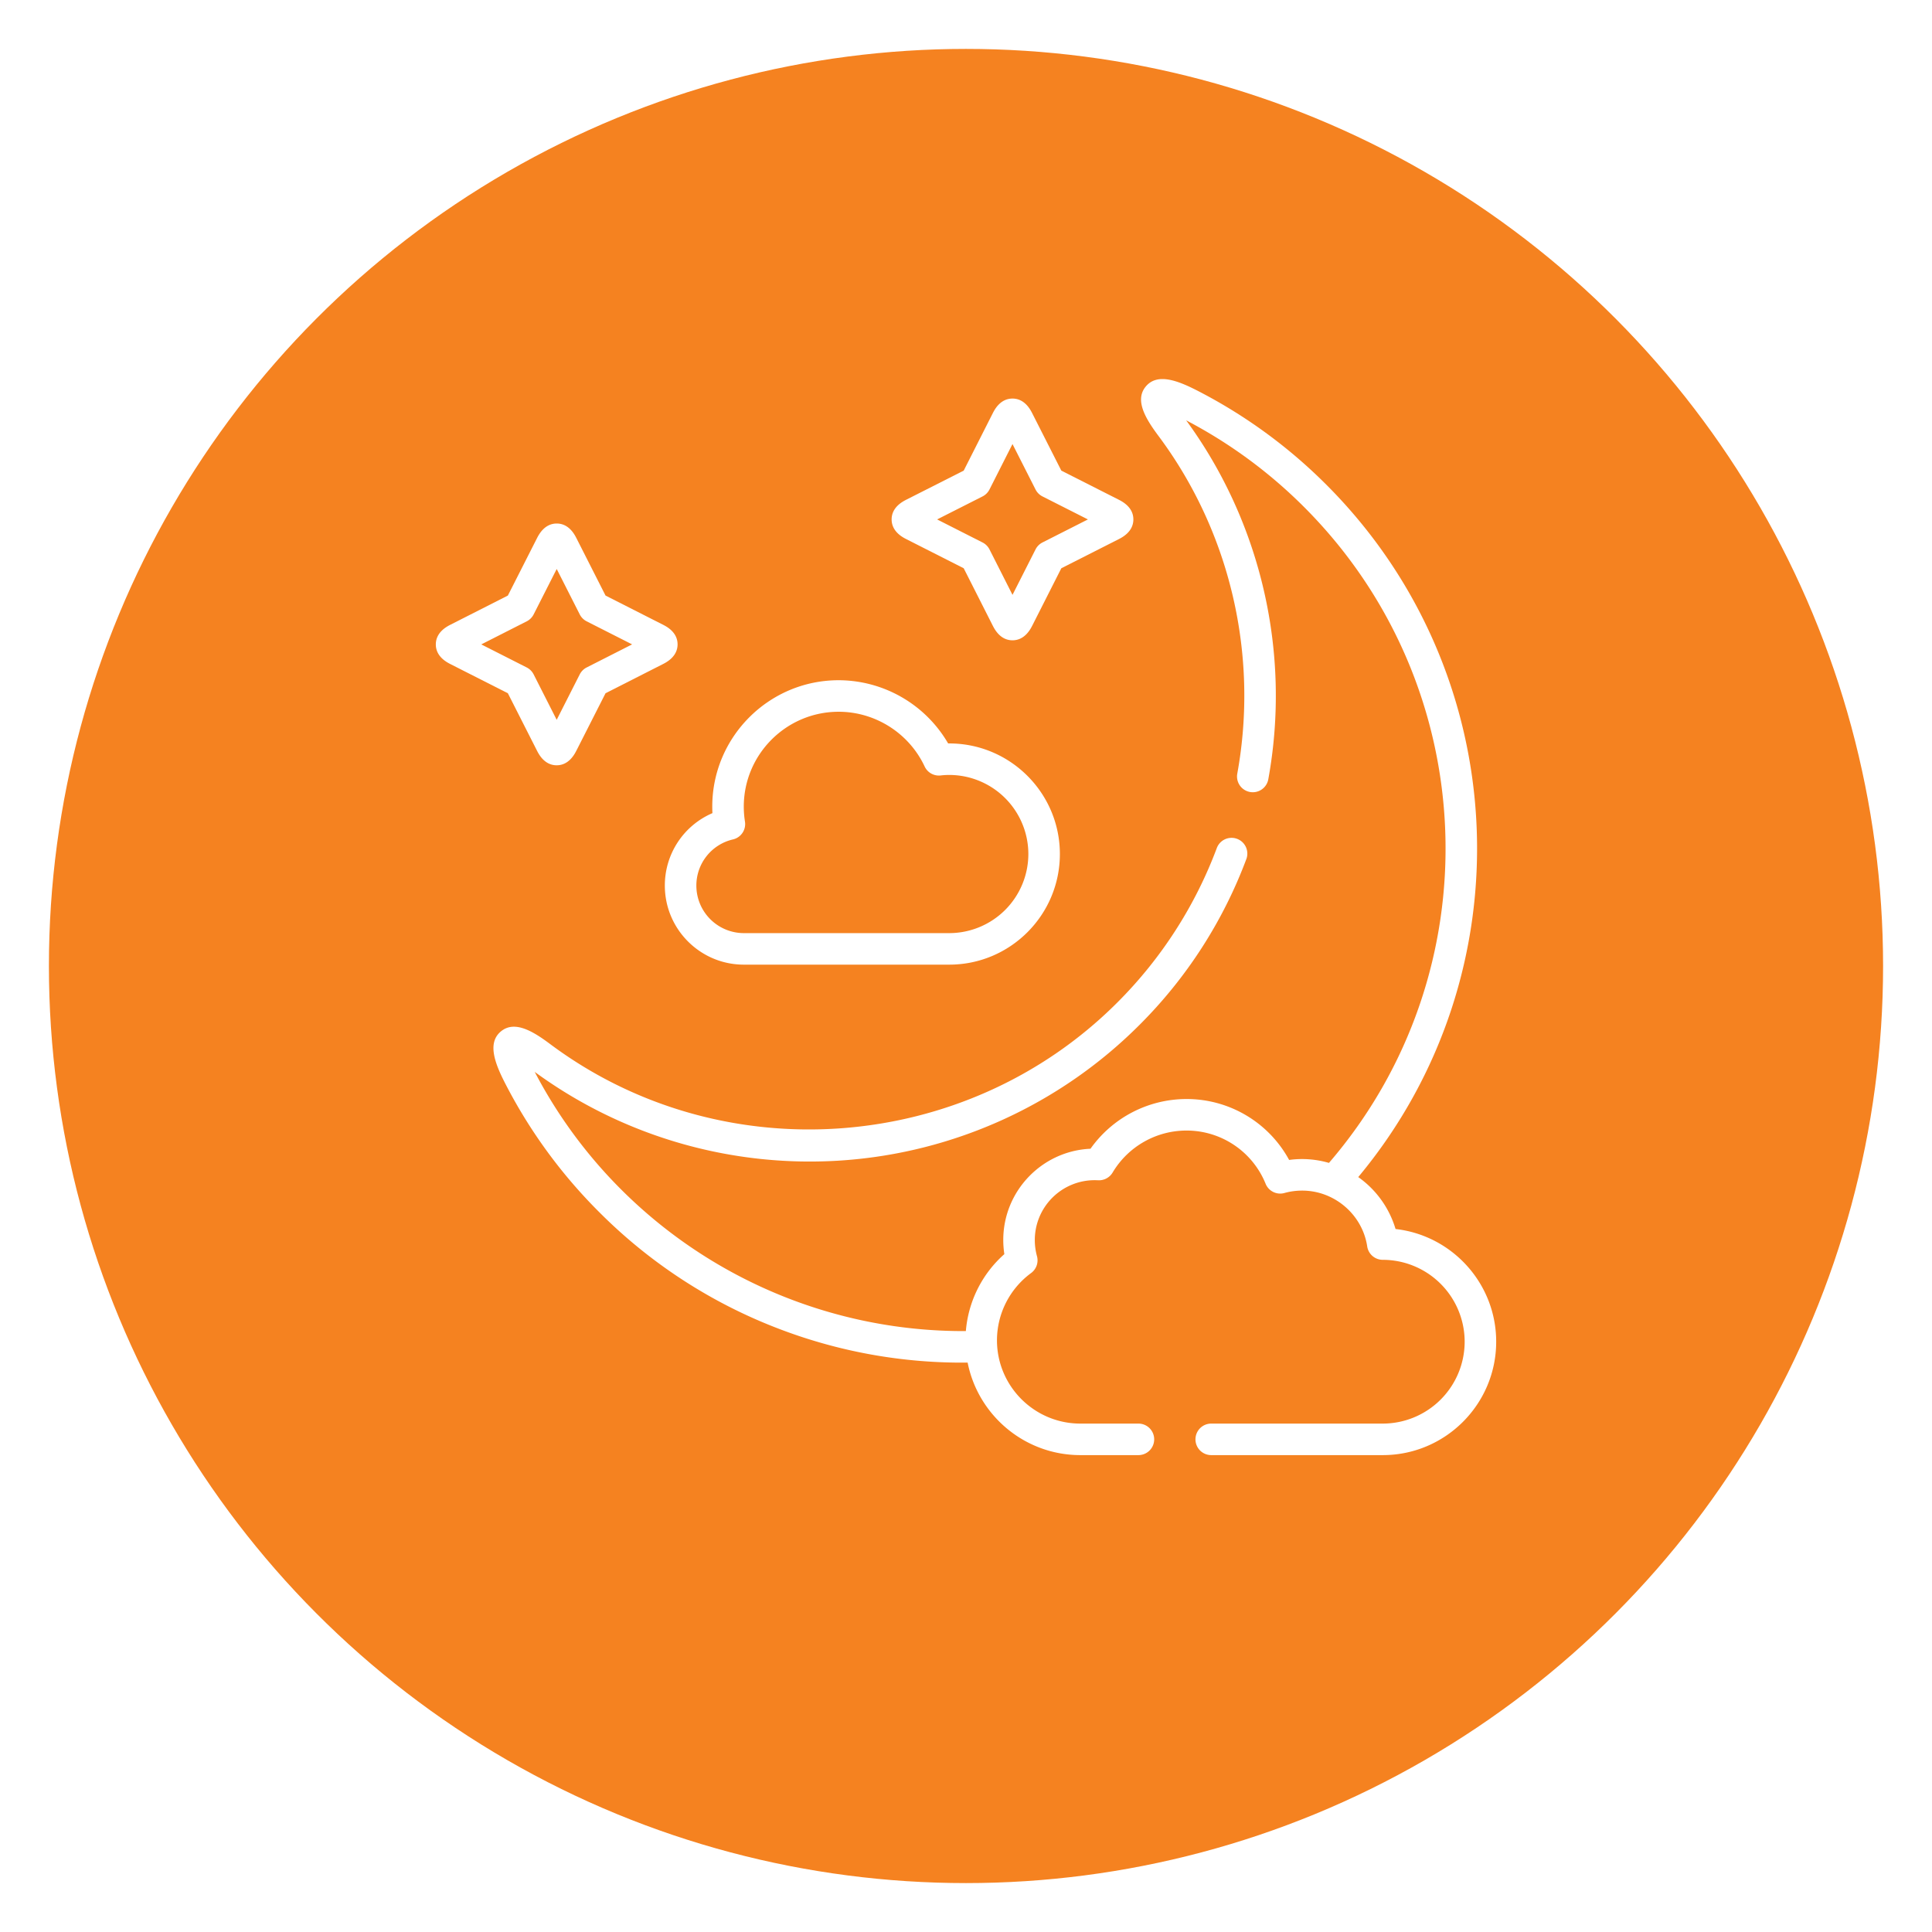 <svg width="158" height="158" viewBox="0 0 158 158" fill="none" xmlns="http://www.w3.org/2000/svg"><g filter="url(#filter0_d)"><circle cx="79" cy="75" r="75" fill="#F58220"/></g><g clip-path="url(#clip0)" fill="#fff"><path d="M74.136 44.1l4.676 2.372 2.367 4.676c.153.3.617 1.215 1.623 1.216 1.008 0 1.474-.919 1.627-1.22l2.367-4.672 4.671-2.367c.302-.153 1.22-.619 1.22-1.626s-.915-1.47-1.216-1.624l-4.675-2.367-2.372-4.676c-.153-.3-.618-1.217-1.622-1.217-1.005 0-1.47.916-1.623 1.218l-2.367 4.675-4.676 2.368c-.301.153-1.218.617-1.218 1.622 0 1.005.917 1.47 1.218 1.622zm6.217-3.502a1.29 1.29 0 00.568-.568l1.881-3.716 1.885 3.717c.124.244.323.443.567.567l3.717 1.881-3.717 1.884a1.29 1.29 0 00-.567.568l-1.884 3.717-1.882-3.717a1.29 1.29 0 00-.567-.567l-3.716-1.885 3.715-1.881zM43.905 61.37c.152.3.616 1.215 1.62 1.215 1.005 0 1.471-.918 1.624-1.22l2.372-4.671 4.671-2.372c.302-.153 1.22-.619 1.22-1.624 0-1.005-.914-1.468-1.215-1.62l-4.676-2.373-2.372-4.676c-.152-.3-.616-1.215-1.62-1.215-1.005 0-1.471.919-1.624 1.22l-2.372 4.672-4.671 2.371c-.302.153-1.22.619-1.22 1.624 0 1.005.914 1.468 1.215 1.62l4.676 2.373 2.372 4.676zm-.83-10.556a1.29 1.29 0 00.566-.566l1.887-3.716 1.884 3.715c.124.244.323.443.567.567l3.715 1.884-3.716 1.887a1.288 1.288 0 00-.566.566l-1.886 3.716-1.885-3.715a1.29 1.29 0 00-.566-.567L39.359 52.7l3.716-1.887z"/><path d="M114.129 100.51a7.985 7.985 0 00-3.051-4.248c13.847-16.618 12.825-41.188-2.607-56.62a42.014 42.014 0 00-10.539-7.69c-1.638-.84-3.282-1.465-4.22-.355-.932 1.102-.065 2.587 1.01 4.028 5.877 7.86 8.232 17.937 6.464 27.645a1.288 1.288 0 102.536.462c1.874-10.29-.573-20.967-6.716-29.356a39.474 39.474 0 019.642 7.089c14.638 14.638 15.466 38.037 2.035 53.638a7.843 7.843 0 00-3.257-.242 9.535 9.535 0 00-8.41-4.982 9.629 9.629 0 00-7.835 4.066c-3.963.175-7.133 3.454-7.133 7.46 0 .389.03.776.088 1.159a9.428 9.428 0 00-3.148 6.293 39.596 39.596 0 01-28.17-11.56 39.275 39.275 0 01-7.089-9.638c7.217 5.283 16.11 7.854 25.088 7.245A38.11 38.11 0 0093.18 83.826a37.93 37.93 0 008.763-13.614 1.29 1.29 0 00-2.415-.902 35.365 35.365 0 01-8.171 12.694C78.947 94.408 59.01 95.858 44.98 85.376c-1.44-1.078-2.925-1.947-4.028-1.016-1.11.937-.486 2.584.354 4.224a41.842 41.842 0 007.69 10.535 41.726 41.726 0 0014.658 9.534 41.839 41.839 0 0015.48 2.781c.853 4.308 4.66 7.566 9.217 7.566h4.75a1.289 1.289 0 100-2.578h-4.75c-3.76 0-6.818-3.057-6.818-6.813a6.834 6.834 0 012.79-5.498 1.29 1.29 0 00.481-1.383 4.986 4.986 0 01-.177-1.324 4.894 4.894 0 014.888-4.888c.105 0 .21.004.314.008a1.3 1.3 0 001.16-.631 7.035 7.035 0 016.029-3.436 6.97 6.97 0 016.484 4.352c.247.607.91.932 1.541.755.465-.13.953-.196 1.451-.196 2.639 0 4.925 1.962 5.317 4.564a1.287 1.287 0 001.274 1.097 6.704 6.704 0 016.696 6.697 6.704 6.704 0 01-6.696 6.696h-14.03a1.289 1.289 0 100 2.578h14.03c5.114 0 9.274-4.161 9.274-9.274.001-4.761-3.605-8.695-8.229-9.216z"/><path d="M54.371 72.426c0 3.564 2.897 6.463 6.458 6.463h16.803c4.988 0 9.045-4.057 9.045-9.045 0-4.987-4.058-9.045-9.045-9.045h-.093a10.385 10.385 0 00-8.954-5.17c-5.7 0-10.336 4.638-10.336 10.337 0 .177.005.355.014.533a6.43 6.43 0 00-3.892 5.927zm5.573-3.778a1.289 1.289 0 00.98-1.455 7.871 7.871 0 01-.097-1.227c0-4.278 3.48-7.758 7.758-7.758 3 0 5.76 1.756 7.032 4.475.236.505.77.8 1.324.733.215-.026.44-.04.691-.04a6.474 6.474 0 016.467 6.468 6.474 6.474 0 01-6.467 6.467H60.829a3.887 3.887 0 01-3.88-3.885 3.866 3.866 0 012.995-3.778z"/></g><defs><clipPath id="clip0"><path fill="#fff" transform="translate(35 31)" d="M0 0h88v88H0z"/></clipPath><filter id="filter0_d" x="0" y="0" width="158" height="158" filterUnits="userSpaceOnUse" color-interpolation-filters="sRGB"><feFlood flood-opacity="0" result="BackgroundImageFix"/><feColorMatrix in="SourceAlpha" values="0 0 0 0 0 0 0 0 0 0 0 0 0 0 0 0 0 0 127 0"/><feOffset dy="4"/><feGaussianBlur stdDeviation="2"/><feColorMatrix values="0 0 0 0 1 0 0 0 0 1 0 0 0 0 1 0 0 0 0.25 0"/><feBlend in2="BackgroundImageFix" result="effect1_dropShadow"/><feBlend in="SourceGraphic" in2="effect1_dropShadow" result="shape"/></filter></defs></svg>